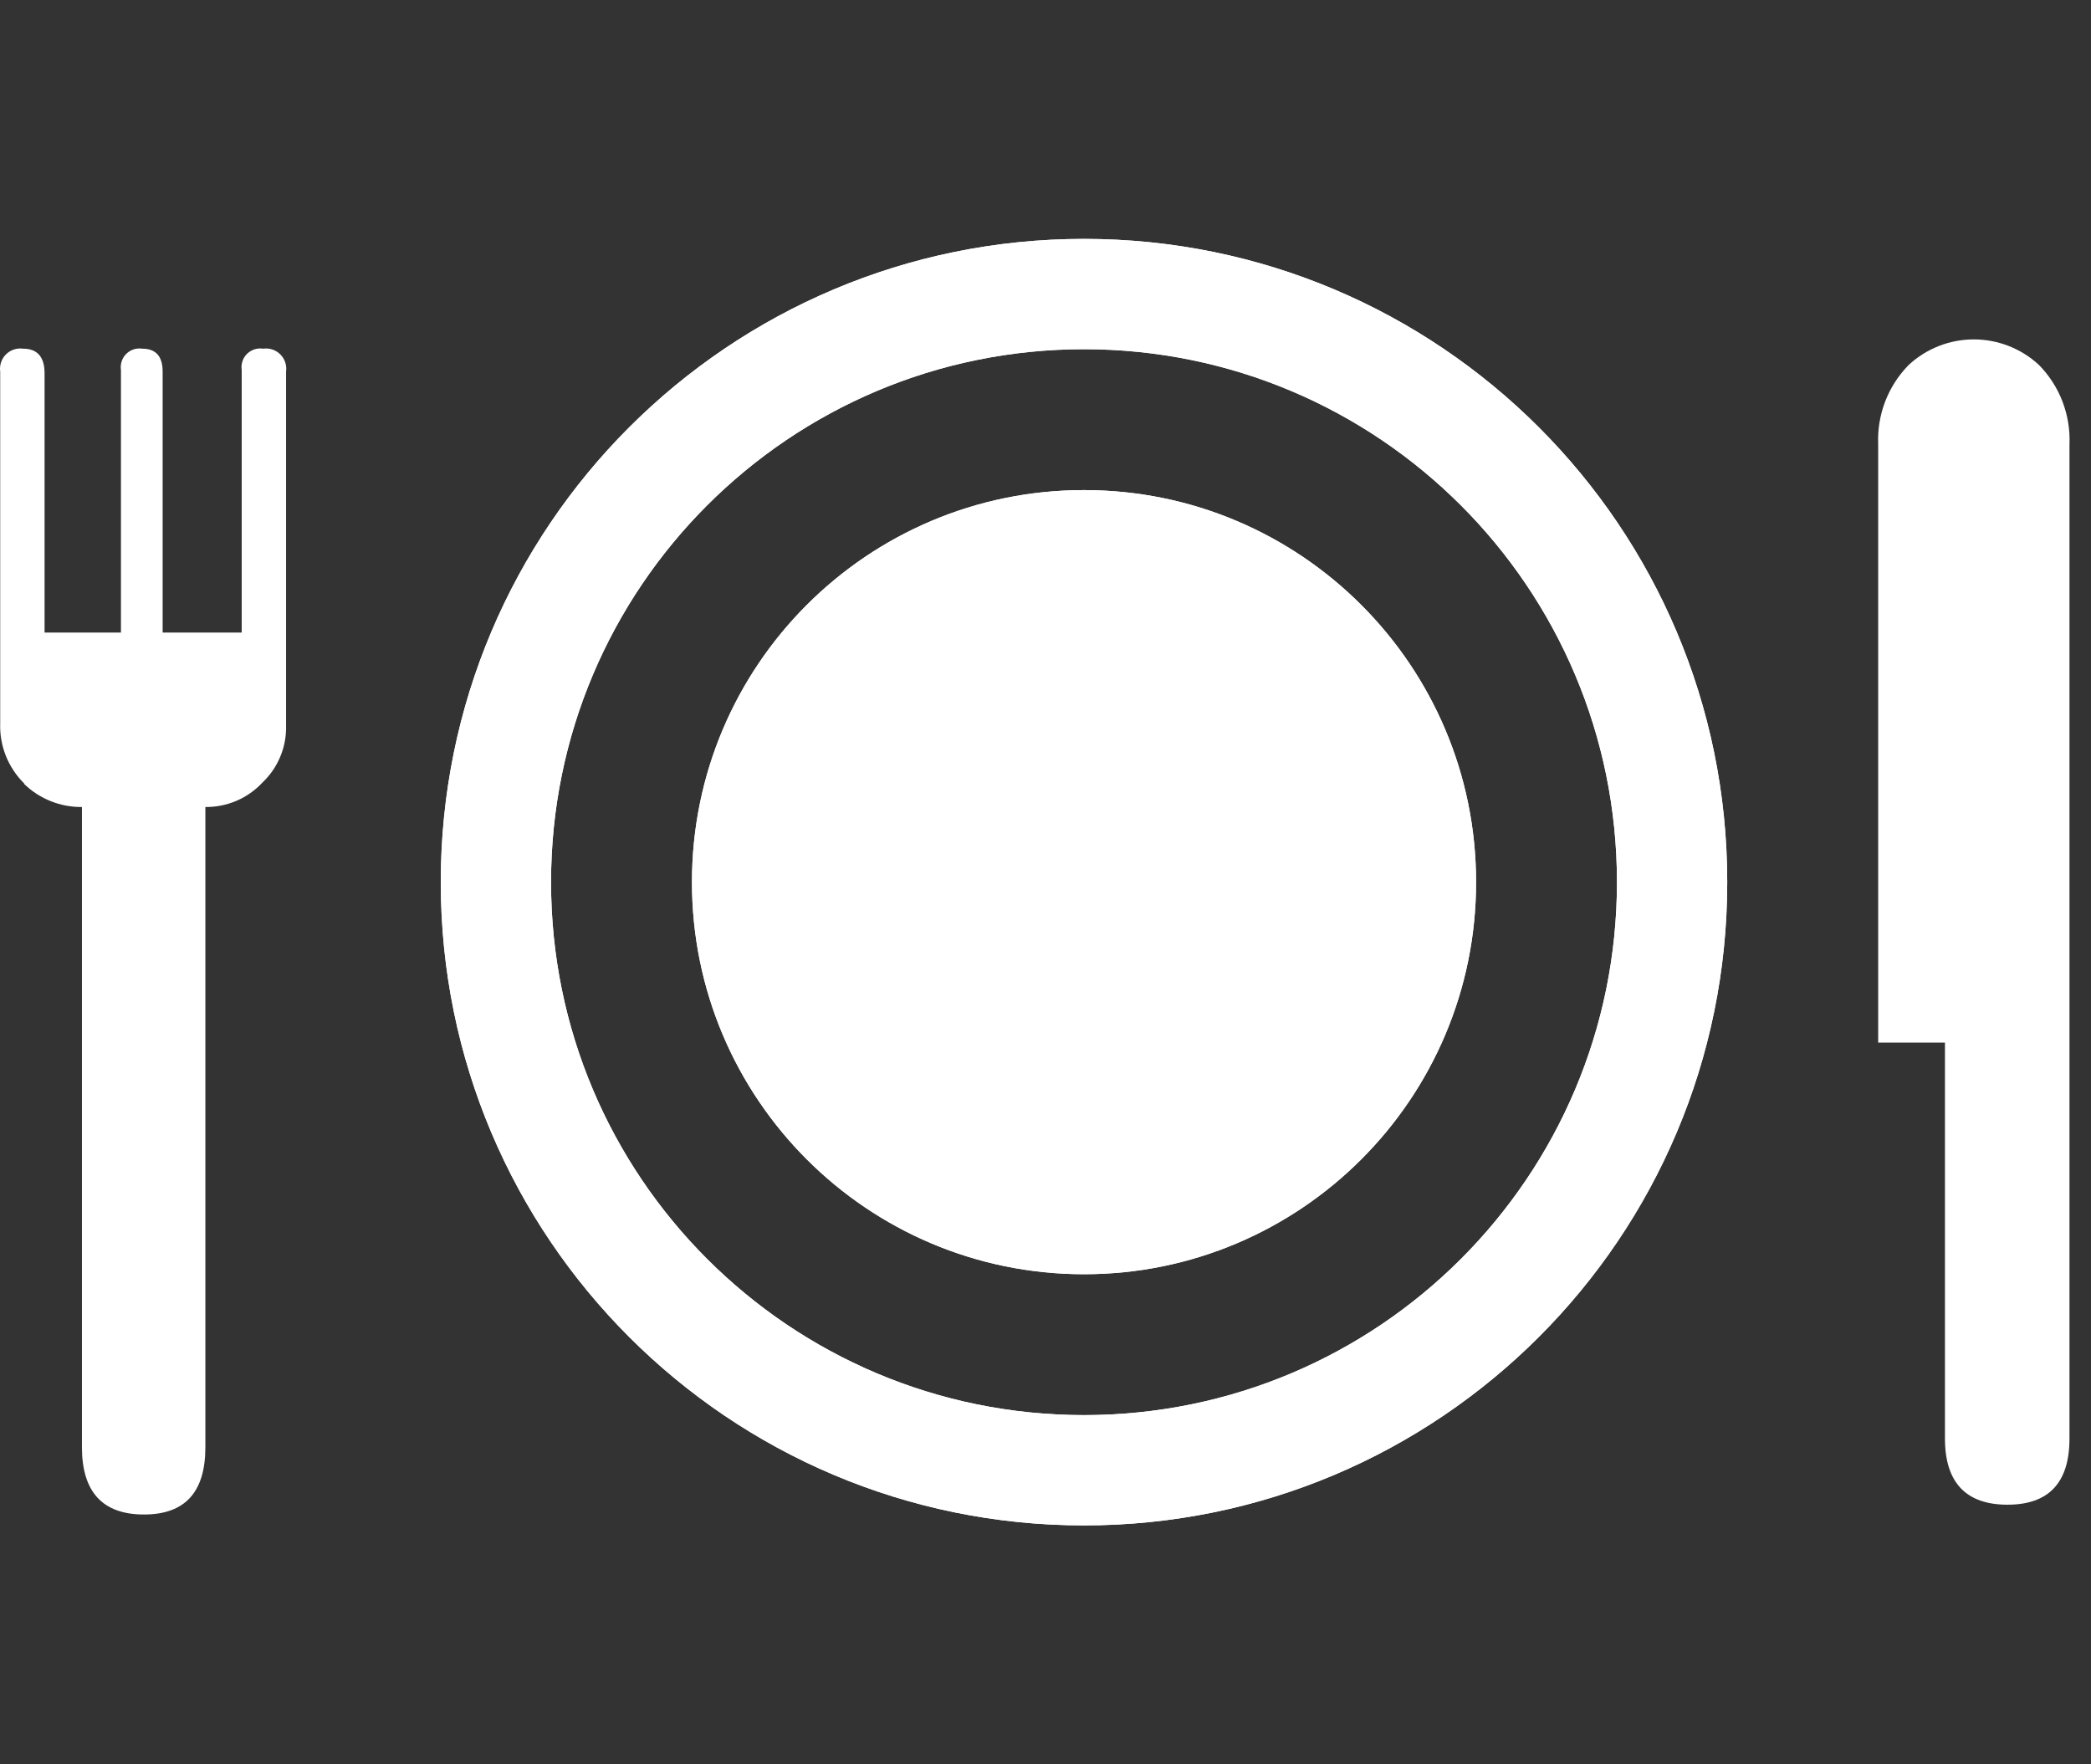 <svg width="64" height="54" viewBox="0 0 64 54" fill="none" xmlns="http://www.w3.org/2000/svg">
<rect x="0" y="0" width="64" height="54" fill="#333333" stroke="none"/>
<path fill-rule="evenodd" clip-rule="evenodd" d="M13.491 27C13.491 16.127 22.306 7.312 33.179 7.312C44.052 7.312 52.866 16.127 52.866 27C52.866 37.873 44.052 46.688 33.179 46.688C22.306 46.688 13.491 37.873 13.491 27ZM33.179 10.688C24.17 10.688 16.866 17.991 16.866 27C16.866 36.009 24.17 43.312 33.179 43.312C42.188 43.312 49.491 36.009 49.491 27C49.491 17.991 42.188 10.688 33.179 10.688Z" fill="white"/>
<path fill-rule="evenodd" clip-rule="evenodd" d="M13.491 27C13.491 16.127 22.306 7.312 33.179 7.312C44.052 7.312 52.866 16.127 52.866 27C52.866 37.873 44.052 46.688 33.179 46.688C22.306 46.688 13.491 37.873 13.491 27ZM33.179 10.688C24.17 10.688 16.866 17.991 16.866 27C16.866 36.009 24.17 43.312 33.179 43.312C42.188 43.312 49.491 36.009 49.491 27C49.491 17.991 42.188 10.688 33.179 10.688Z" fill="white"/>
<path fill-rule="evenodd" clip-rule="evenodd" d="M21.179 27C21.179 20.373 26.551 15 33.179 15C39.806 15 45.179 20.373 45.179 27C45.179 33.627 39.806 39 33.179 39C26.551 39 21.179 33.627 21.179 27Z" fill="white"/>
<path fill-rule="evenodd" clip-rule="evenodd" d="M21.179 27C21.179 20.373 26.551 15 33.179 15C39.806 15 45.179 20.373 45.179 27C45.179 33.627 39.806 39 33.179 39C26.551 39 21.179 33.627 21.179 27Z" fill="white"/>
<path d="M0.742 23.981C0.498 23.741 0.307 23.453 0.18 23.136C0.053 22.818 -0.006 22.477 0.006 22.136V11.374C-0.007 11.279 0.001 11.181 0.032 11.09C0.062 10.998 0.114 10.915 0.182 10.847C0.25 10.779 0.333 10.728 0.425 10.697C0.517 10.667 0.614 10.658 0.709 10.672C1.135 10.672 1.364 10.917 1.364 11.423V19.36H3.702V11.325C3.688 11.236 3.696 11.145 3.724 11.059C3.751 10.974 3.799 10.896 3.863 10.832C3.927 10.769 4.005 10.721 4.09 10.693C4.176 10.665 4.267 10.658 4.356 10.672C4.765 10.672 4.978 10.9 4.978 11.374V19.36H7.398V11.325C7.384 11.236 7.392 11.145 7.42 11.059C7.447 10.974 7.495 10.896 7.559 10.832C7.623 10.769 7.701 10.721 7.786 10.693C7.872 10.665 7.963 10.658 8.052 10.672C8.148 10.658 8.245 10.667 8.337 10.697C8.429 10.728 8.512 10.779 8.58 10.847C8.648 10.915 8.7 10.998 8.73 11.09C8.761 11.181 8.769 11.279 8.756 11.374V22.315C8.75 22.622 8.683 22.924 8.559 23.204C8.436 23.484 8.258 23.737 8.036 23.948C7.813 24.189 7.542 24.379 7.241 24.509C6.939 24.638 6.614 24.703 6.286 24.7V44.296C6.286 45.668 5.665 46.354 4.406 46.354C3.146 46.354 2.508 45.668 2.508 44.296V24.7C1.85 24.707 1.216 24.454 0.742 23.997V23.981Z" fill="white"/>
<path d="M59.53 31.912H57.486V13.589C57.468 13.144 57.542 12.7 57.702 12.284C57.862 11.869 58.106 11.49 58.418 11.172C58.96 10.668 59.673 10.388 60.413 10.388C61.154 10.388 61.867 10.668 62.409 11.172C62.723 11.492 62.968 11.873 63.128 12.292C63.288 12.71 63.361 13.158 63.341 13.605V44.029C63.341 45.385 62.703 46.054 61.444 46.054C60.184 46.054 59.53 45.385 59.53 44.029V31.912Z" fill="white"/>
</svg>
